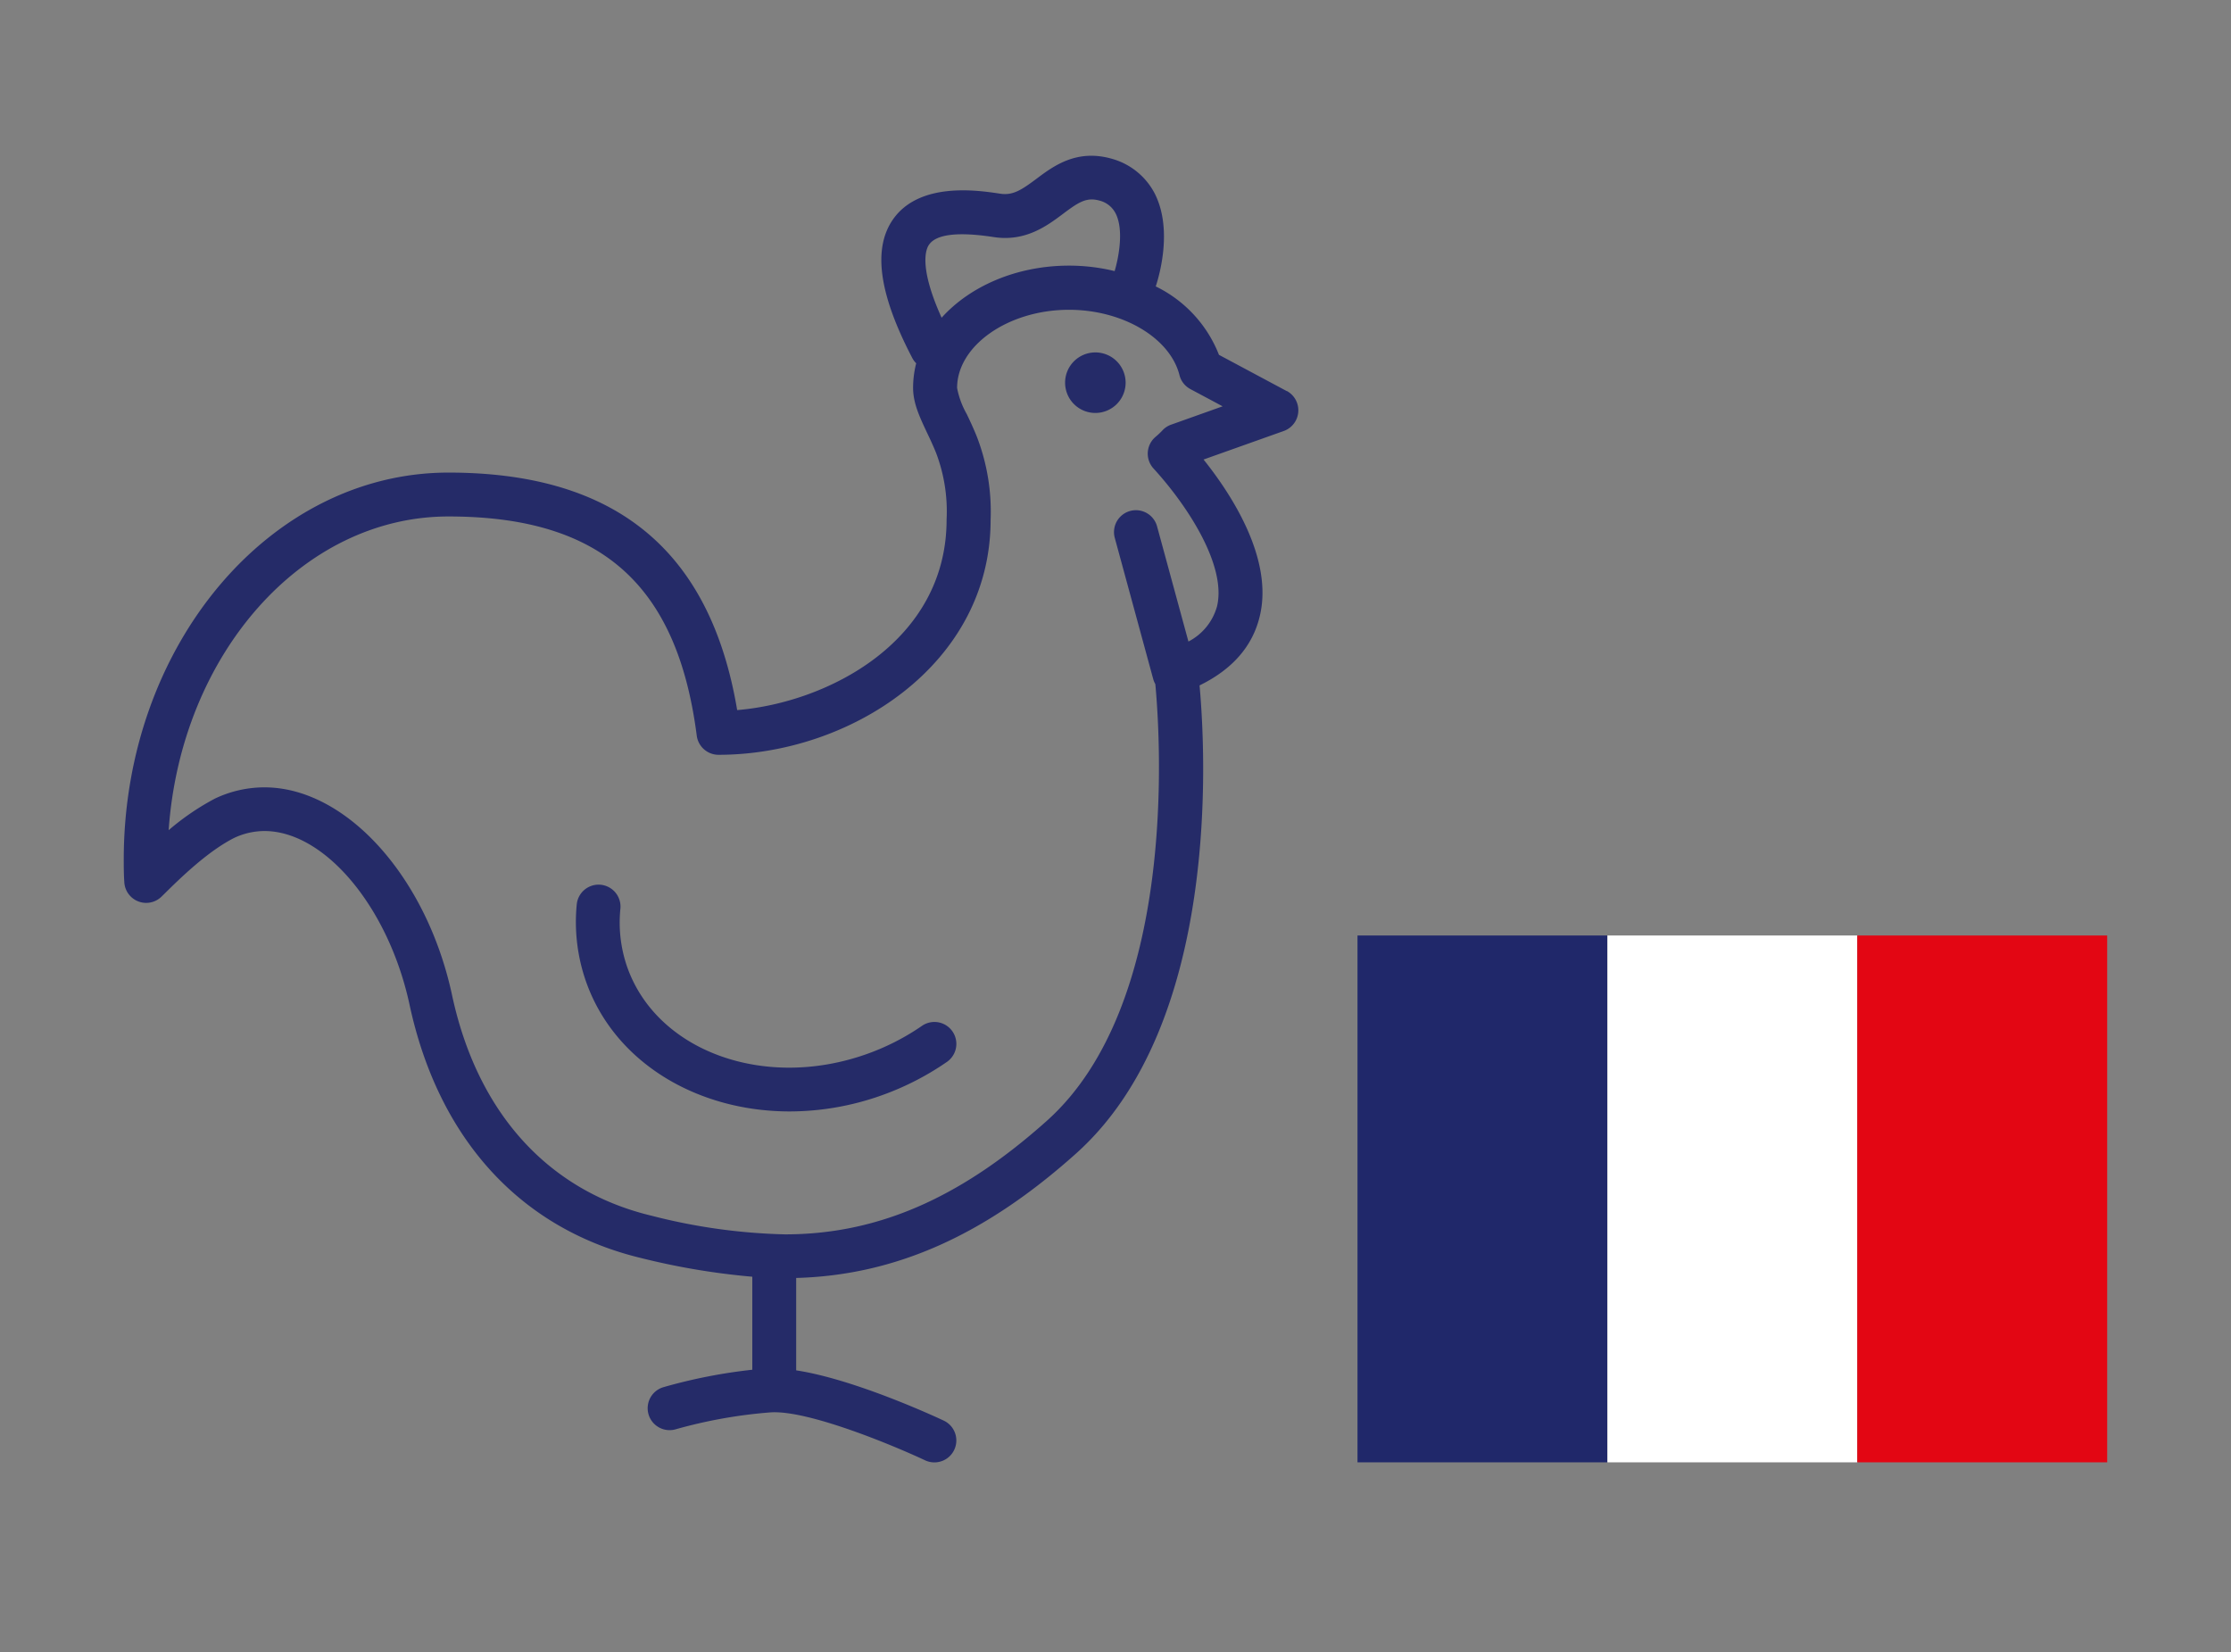 <svg id="Calque_1" data-name="Calque 1" xmlns="http://www.w3.org/2000/svg" viewBox="0 0 322.89 239.07">
    <rect x="0" y="0" width="322.89" height="239.07" fill="#808080" stroke="none"/>
    <defs>
        <style>.cls-1{fill:#252b68;}.cls-2{fill:#20286a;}.cls-3{fill:#fff;}.cls-4{fill:#e30613;}</style>
    </defs>
    <title>Pictos-Hd</title>
    <path class="cls-1"
          d="M186.24,56.6l-9.82-5.25a18.51,18.51,0,0,0-9.15-9.9c.57-1.73,2.43-8.3-.12-13.39A10,10,0,0,0,161,23C155.88,21.5,152.5,24,150,25.88c-2.1,1.56-3.38,2.44-5.24,2.15-3.17-.48-11.6-1.77-15.47,3.65-3,4.23-2.12,10.81,2.74,20.12a3,3,0,0,0,.57.77,14.43,14.43,0,0,0-.45,3.54c0,2.22.93,4.19,2,6.47.44.92.89,1.88,1.32,2.94A23.82,23.82,0,0,1,137,75.19c0,17.64-17.19,26.48-30.31,27.57C102.8,79.64,89.1,68.39,64.91,68.39c-25.91,0-47,25.12-47,56,0,1,0,2.07.08,3.25a3.17,3.17,0,0,0,5.39,2.11l.4-.39c2.17-2.14,6.21-6.13,10.11-8.1a10.37,10.37,0,0,1,4.37-1c8.74,0,17.95,11,21,25.07,4.18,19.53,16.13,32.58,33.62,36.75a102.83,102.83,0,0,0,16,2.68v13.46A76.79,76.79,0,0,0,96,200.75a3.17,3.17,0,1,0,1.82,6.08,70.45,70.45,0,0,1,13.71-2.44c5.49-.36,18,4.89,22.36,6.94a3.17,3.17,0,1,0,2.69-5.75c-1.49-.7-13-6-21.35-7.27V184.94c14.36-.4,27.29-6.16,40.55-18.05,20.77-18.64,18.75-57.58,17.83-67.7,4.76-2.33,7.68-5.68,8.71-10,2-8.24-4-17.53-8.13-22.69l11.61-4.13a3.18,3.18,0,0,0,.44-5.79ZM134.48,35.38c1.07-1.5,4.22-1.86,9.35-1.07,4.59.7,7.72-1.64,10-3.35s3.42-2.47,5.34-1.92a3.59,3.59,0,0,1,2.3,1.86c1.23,2.43.39,6.53-.15,8.33a27.94,27.94,0,0,0-6.6-.79c-7.62,0-14.36,3-18.44,7.54C132.94,38.6,134,36,134.48,35.38Zm35,26.08a3.12,3.12,0,0,0-1.25.83,11.46,11.46,0,0,1-1,.94,3.18,3.18,0,0,0-.29,4.56c5.11,5.59,10.58,14.17,9.2,19.95a8.19,8.19,0,0,1-4.14,5.1l-4.54-16.67a3.17,3.17,0,1,0-6.12,1.67l5.57,20.45a3.22,3.22,0,0,0,.3.71c.73,7.81,3.25,46.19-15.66,63.16C139,173.4,127,178.63,113.61,178.63a84.83,84.83,0,0,1-19.28-2.69c-15-3.58-25.25-14.91-28.9-31.91-3.67-17.15-15.35-30.09-27.16-30.09a16.74,16.74,0,0,0-7.15,1.62,36.14,36.14,0,0,0-6.71,4.58c1.77-25.39,19.26-45.4,40.5-45.4,22,0,33.1,9.78,35.93,31.72a3.18,3.18,0,0,0,3.15,2.77c18.94,0,39.38-13,39.38-34a30.1,30.1,0,0,0-2-12.06c-.49-1.22-1-2.3-1.46-3.26a12.29,12.29,0,0,1-1.39-3.76c0-6.14,7.41-11.32,16.19-11.32,7.79,0,14.65,4.07,16,9.48a3.16,3.16,0,0,0,1.58,2l4.66,2.49Z"/>
    <path class="cls-1"
          d="M133.43,148.46a34.26,34.26,0,0,1-8,4.08c-14.77,5.25-30.31-.38-34.64-12.55a19.63,19.63,0,0,1-1-8.5,3.17,3.17,0,0,0-6.32-.59,26.09,26.09,0,0,0,1.37,11.22c4.15,11.67,16.09,18.72,29.46,18.72a39.8,39.8,0,0,0,13.28-2.32,40.51,40.51,0,0,0,9.47-4.85,3.17,3.17,0,0,0-3.62-5.21Z"/>
    <path class="cls-1" d="M158.53,51a4.38,4.38,0,1,0,4.38,4.38A4.38,4.38,0,0,0,158.53,51Z"/>
    <rect class="cls-2" x="196.47" y="135.38" width="36.17" height="76.24"/>
    <rect class="cls-3" x="232.64" y="135.38" width="36.17" height="76.24"/>
    <rect class="cls-4" x="268.8" y="135.38" width="36.17" height="76.24"/>
</svg>